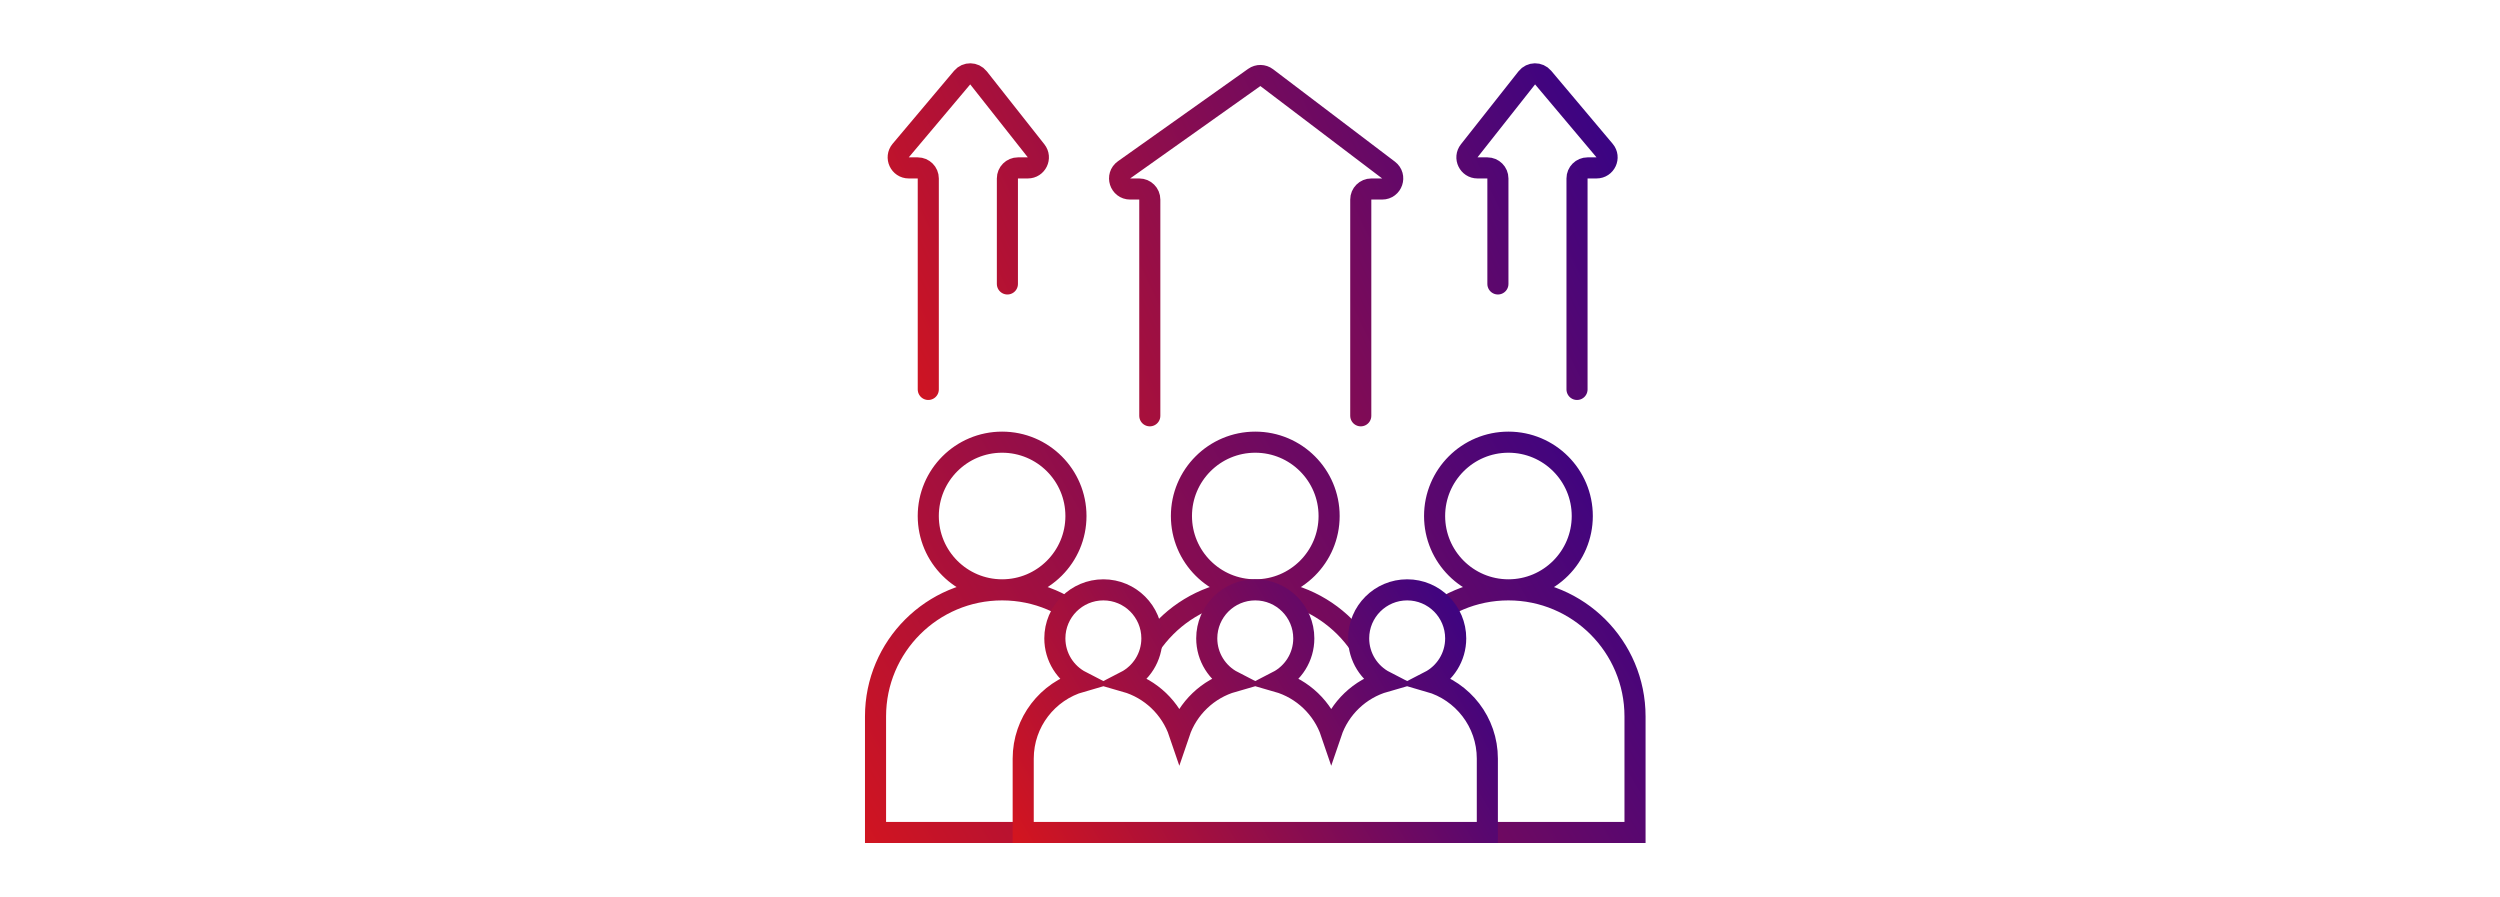 <svg width="237" height="85" viewBox="0 0 237 85" fill="none" xmlns="http://www.w3.org/2000/svg">
<rect width="237" height="85" fill="white"/>
<path d="M95 55.918C88.373 55.918 83 61.291 83 67.918V77.918V78.918H84H106H107H108H130H131H132H154H155V77.918V67.918C155 61.291 149.627 55.918 143 55.918M95 55.918C101.627 55.918 107 61.291 107 67.918C107 61.291 112.373 55.918 119 55.918M95 55.918C91.134 55.918 88 52.784 88 48.918C88 45.052 91.134 41.918 95 41.918C98.866 41.918 102 45.052 102 48.918C102 52.784 98.866 55.918 95 55.918ZM119 55.918C125.627 55.918 131 61.291 131 67.918C131 61.291 136.373 55.918 143 55.918M119 55.918C115.134 55.918 112 52.784 112 48.918C112 45.052 115.134 41.918 119 41.918C122.866 41.918 126 45.052 126 48.918C126 52.784 122.866 55.918 119 55.918ZM143 55.918C139.134 55.918 136 52.784 136 48.918C136 45.052 139.134 41.918 143 41.918C146.866 41.918 150 45.052 150 48.918C150 52.784 146.866 55.918 143 55.918Z" stroke="url(#paint0_linear_11091_1785)" stroke-width="2"/>
<path d="M111.2 78.918H111.4H112.2H112.4H125.6H125.8H126.6H126.8H140H141V77.918V71.918C141 68.449 138.676 65.523 135.5 64.612C136.984 63.849 138 62.302 138 60.518C138 57.977 135.941 55.918 133.4 55.918C130.859 55.918 128.8 57.977 128.8 60.518C128.8 62.302 129.816 63.849 131.3 64.612C128.905 65.299 126.995 67.131 126.2 69.478C125.405 67.131 123.495 65.299 121.1 64.612C122.584 63.849 123.6 62.302 123.6 60.518C123.6 57.977 121.541 55.918 119 55.918C116.459 55.918 114.4 57.977 114.4 60.518C114.4 62.302 115.416 63.849 116.9 64.612C114.505 65.299 112.595 67.131 111.8 69.478C111.005 67.131 109.095 65.299 106.7 64.612C108.184 63.849 109.2 62.302 109.2 60.518C109.2 57.977 107.141 55.918 104.6 55.918C102.059 55.918 100 57.977 100 60.518C100 62.302 101.016 63.849 102.5 64.612C99.324 65.523 97 68.449 97 71.918V77.918V78.918H98H111.2Z" fill="white" stroke="url(#paint1_linear_11091_1785)" stroke-width="2"/>
<path d="M88.001 36.918V16.918C88.001 16.366 87.553 15.918 87.001 15.918H86.15C85.3 15.918 84.838 14.924 85.385 14.274L91.211 7.356C91.619 6.872 92.368 6.883 92.761 7.38L98.222 14.298C98.74 14.954 98.273 15.918 97.437 15.918H96.501C95.949 15.918 95.501 16.366 95.501 16.918V26.918M149.501 36.918V16.918C149.501 16.366 149.949 15.918 150.501 15.918H151.351C152.202 15.918 152.664 14.924 152.116 14.274L146.291 7.356C145.883 6.872 145.133 6.883 144.741 7.38L139.28 14.298C138.762 14.954 139.229 15.918 140.064 15.918H141.001C141.553 15.918 142.001 16.366 142.001 16.918V26.918M109.001 39.418V18.918C109.001 18.366 108.553 17.918 108.001 17.918H107.138C106.163 17.918 105.764 16.666 106.559 16.102L118.902 7.343C119.259 7.09 119.738 7.097 120.086 7.361L131.633 16.121C132.396 16.7 131.986 17.918 131.028 17.918H130.001C129.449 17.918 129.001 18.366 129.001 18.918V39.418" stroke="url(#paint2_linear_11091_1785)" stroke-width="2" stroke-linecap="round"/>
<defs>
<linearGradient id="paint0_linear_11091_1785" x1="154" y1="40.418" x2="82" y2="82.418" gradientUnits="userSpaceOnUse">
<stop stop-color="#360386"/>
<stop offset="1" stop-color="#D3151F"/>
</linearGradient>
<linearGradient id="paint1_linear_11091_1785" x1="140" y1="55.418" x2="96.8" y2="80.618" gradientUnits="userSpaceOnUse">
<stop stop-color="#360386"/>
<stop offset="1" stop-color="#D3151F"/>
</linearGradient>
<linearGradient id="paint2_linear_11091_1785" x1="152" y1="6.918" x2="85" y2="38.918" gradientUnits="userSpaceOnUse">
<stop stop-color="#360386"/>
<stop offset="1" stop-color="#D3151F"/>
</linearGradient>
</defs>
</svg>
